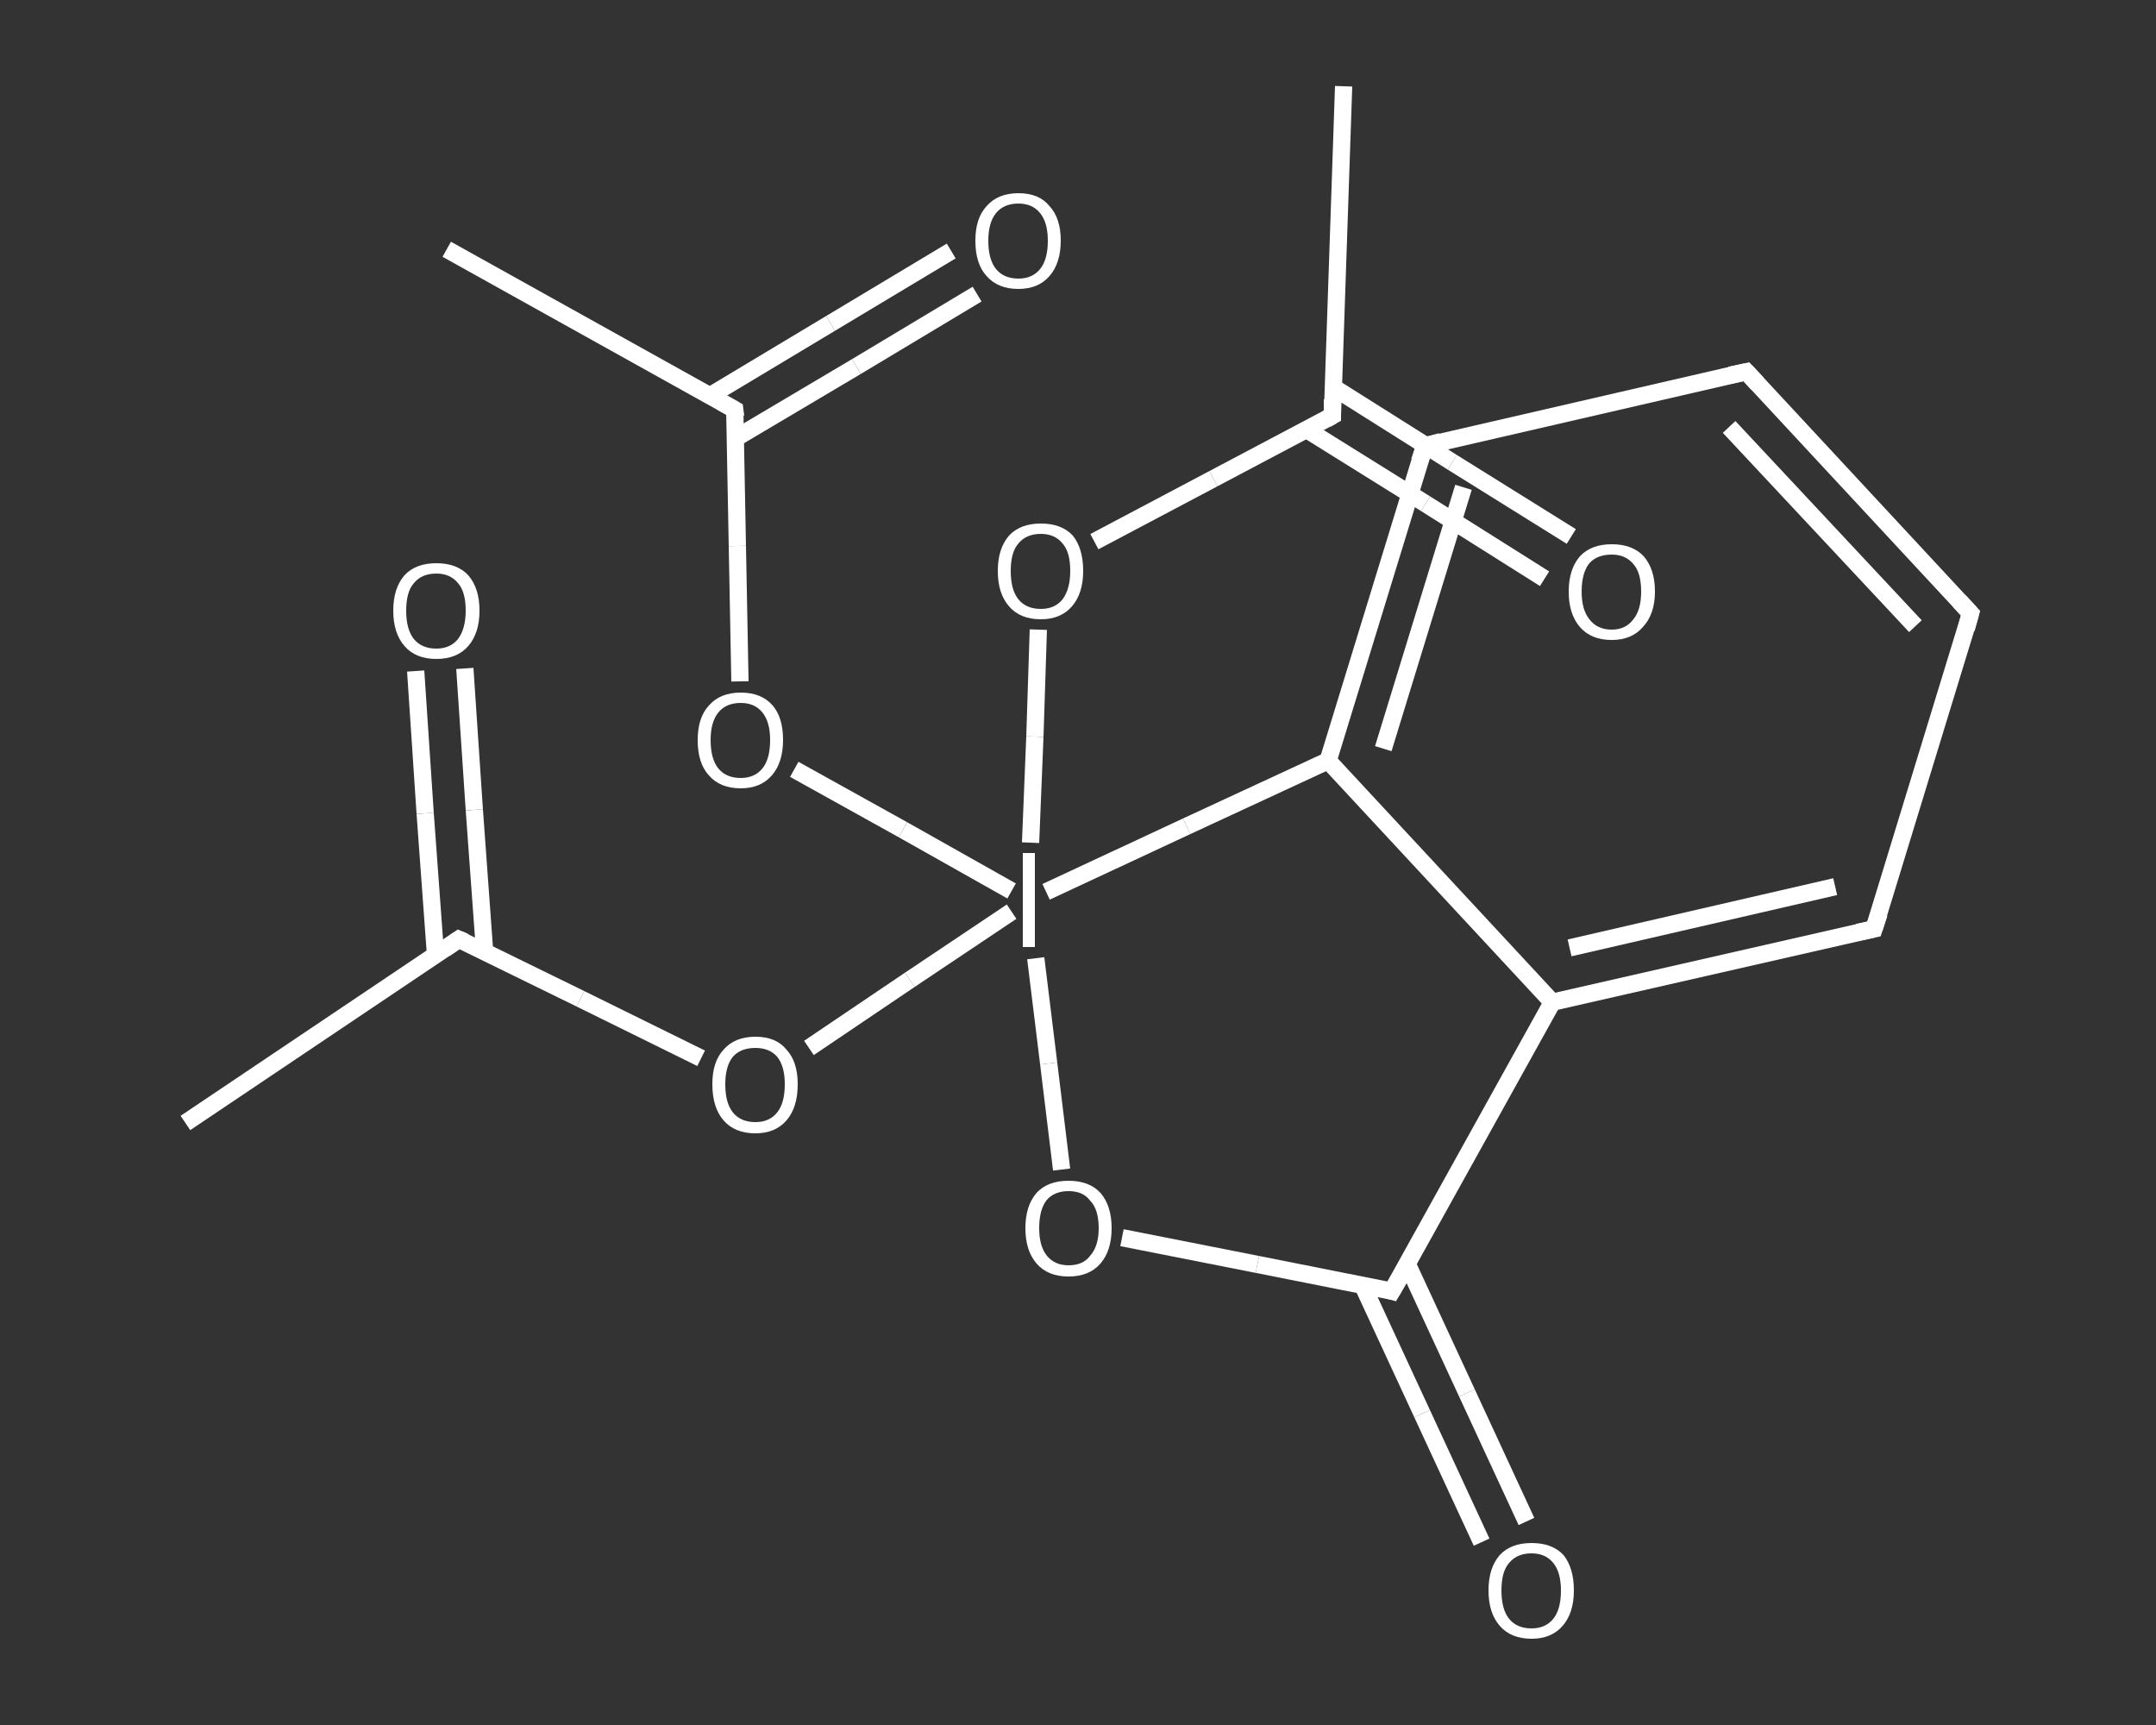<?xml version='1.0' encoding='iso-8859-1'?>
<svg version='1.1' baseProfile='full'
              xmlns='http://www.w3.org/2000/svg'
                      xmlns:rdkit='http://www.rdkit.org/xml'
                      xmlns:xlink='http://www.w3.org/1999/xlink'
                  xml:space='preserve'
width='250px' height='200px' viewBox='0 0 250 200'>
<rect x="0" y="0" width="250" height="200" fill="#333333" stroke="none"/>
<!-- END OF HEADER -->
<rect style='opacity:1.0;fill:transparent;stroke:none' width='250.0' height='200.0' x='0.0' y='0.0'> </rect>
<path class='bond-0 atom-0 atom-1' d='M 51.8,28.9 L 85.2,47.5' style='fill:none;fill-rule:evenodd;stroke:#FFFFFF;stroke-width:2.0px;stroke-linecap:butt;stroke-linejoin:miter;stroke-opacity:1' />
<path class='bond-1 atom-1 atom-2' d='M 85.3,50.8 L 99.3,42.5' style='fill:none;fill-rule:evenodd;stroke:#FFFFFF;stroke-width:2.0px;stroke-linecap:butt;stroke-linejoin:miter;stroke-opacity:1' />
<path class='bond-1 atom-1 atom-2' d='M 99.3,42.5 L 113.3,34.1' style='fill:none;fill-rule:evenodd;stroke:#FFFFFF;stroke-width:2.0px;stroke-linecap:butt;stroke-linejoin:miter;stroke-opacity:1' />
<path class='bond-1 atom-1 atom-2' d='M 82.3,45.9 L 96.3,37.5' style='fill:none;fill-rule:evenodd;stroke:#FFFFFF;stroke-width:2.0px;stroke-linecap:butt;stroke-linejoin:miter;stroke-opacity:1' />
<path class='bond-1 atom-1 atom-2' d='M 96.3,37.5 L 110.3,29.1' style='fill:none;fill-rule:evenodd;stroke:#FFFFFF;stroke-width:2.0px;stroke-linecap:butt;stroke-linejoin:miter;stroke-opacity:1' />
<path class='bond-2 atom-1 atom-3' d='M 85.2,47.5 L 85.5,63.3' style='fill:none;fill-rule:evenodd;stroke:#FFFFFF;stroke-width:2.0px;stroke-linecap:butt;stroke-linejoin:miter;stroke-opacity:1' />
<path class='bond-2 atom-1 atom-3' d='M 85.5,63.3 L 85.8,79.0' style='fill:none;fill-rule:evenodd;stroke:#FFFFFF;stroke-width:2.0px;stroke-linecap:butt;stroke-linejoin:miter;stroke-opacity:1' />
<path class='bond-3 atom-3 atom-4' d='M 92.1,89.2 L 104.7,96.2' style='fill:none;fill-rule:evenodd;stroke:#FFFFFF;stroke-width:2.0px;stroke-linecap:butt;stroke-linejoin:miter;stroke-opacity:1' />
<path class='bond-3 atom-3 atom-4' d='M 104.7,96.2 L 117.3,103.3' style='fill:none;fill-rule:evenodd;stroke:#FFFFFF;stroke-width:2.0px;stroke-linecap:butt;stroke-linejoin:miter;stroke-opacity:1' />
<path class='bond-4 atom-4 atom-5' d='M 117.3,105.7 L 105.5,113.6' style='fill:none;fill-rule:evenodd;stroke:#FFFFFF;stroke-width:2.0px;stroke-linecap:butt;stroke-linejoin:miter;stroke-opacity:1' />
<path class='bond-4 atom-4 atom-5' d='M 105.5,113.6 L 93.8,121.5' style='fill:none;fill-rule:evenodd;stroke:#FFFFFF;stroke-width:2.0px;stroke-linecap:butt;stroke-linejoin:miter;stroke-opacity:1' />
<path class='bond-5 atom-5 atom-6' d='M 81.3,122.7 L 67.3,115.8' style='fill:none;fill-rule:evenodd;stroke:#FFFFFF;stroke-width:2.0px;stroke-linecap:butt;stroke-linejoin:miter;stroke-opacity:1' />
<path class='bond-5 atom-5 atom-6' d='M 67.3,115.8 L 53.2,108.9' style='fill:none;fill-rule:evenodd;stroke:#FFFFFF;stroke-width:2.0px;stroke-linecap:butt;stroke-linejoin:miter;stroke-opacity:1' />
<path class='bond-6 atom-6 atom-7' d='M 53.2,108.9 L 21.5,130.2' style='fill:none;fill-rule:evenodd;stroke:#FFFFFF;stroke-width:2.0px;stroke-linecap:butt;stroke-linejoin:miter;stroke-opacity:1' />
<path class='bond-7 atom-6 atom-8' d='M 56.2,110.4 L 55.0,93.9' style='fill:none;fill-rule:evenodd;stroke:#FFFFFF;stroke-width:2.0px;stroke-linecap:butt;stroke-linejoin:miter;stroke-opacity:1' />
<path class='bond-7 atom-6 atom-8' d='M 55.0,93.9 L 53.9,77.5' style='fill:none;fill-rule:evenodd;stroke:#FFFFFF;stroke-width:2.0px;stroke-linecap:butt;stroke-linejoin:miter;stroke-opacity:1' />
<path class='bond-7 atom-6 atom-8' d='M 50.5,110.7 L 49.3,94.3' style='fill:none;fill-rule:evenodd;stroke:#FFFFFF;stroke-width:2.0px;stroke-linecap:butt;stroke-linejoin:miter;stroke-opacity:1' />
<path class='bond-7 atom-6 atom-8' d='M 49.3,94.3 L 48.2,77.8' style='fill:none;fill-rule:evenodd;stroke:#FFFFFF;stroke-width:2.0px;stroke-linecap:butt;stroke-linejoin:miter;stroke-opacity:1' />
<path class='bond-8 atom-4 atom-9' d='M 119.5,97.7 L 120.0,85.4' style='fill:none;fill-rule:evenodd;stroke:#FFFFFF;stroke-width:2.0px;stroke-linecap:butt;stroke-linejoin:miter;stroke-opacity:1' />
<path class='bond-8 atom-4 atom-9' d='M 120.0,85.4 L 120.4,73.0' style='fill:none;fill-rule:evenodd;stroke:#FFFFFF;stroke-width:2.0px;stroke-linecap:butt;stroke-linejoin:miter;stroke-opacity:1' />
<path class='bond-9 atom-9 atom-10' d='M 126.9,62.8 L 140.7,55.5' style='fill:none;fill-rule:evenodd;stroke:#FFFFFF;stroke-width:2.0px;stroke-linecap:butt;stroke-linejoin:miter;stroke-opacity:1' />
<path class='bond-9 atom-9 atom-10' d='M 140.7,55.5 L 154.5,48.2' style='fill:none;fill-rule:evenodd;stroke:#FFFFFF;stroke-width:2.0px;stroke-linecap:butt;stroke-linejoin:miter;stroke-opacity:1' />
<path class='bond-10 atom-10 atom-11' d='M 154.5,48.2 L 155.8,10.0' style='fill:none;fill-rule:evenodd;stroke:#FFFFFF;stroke-width:2.0px;stroke-linecap:butt;stroke-linejoin:miter;stroke-opacity:1' />
<path class='bond-11 atom-10 atom-12' d='M 151.5,49.8 L 165.3,58.4' style='fill:none;fill-rule:evenodd;stroke:#FFFFFF;stroke-width:2.0px;stroke-linecap:butt;stroke-linejoin:miter;stroke-opacity:1' />
<path class='bond-11 atom-10 atom-12' d='M 165.3,58.4 L 179.1,67.1' style='fill:none;fill-rule:evenodd;stroke:#FFFFFF;stroke-width:2.0px;stroke-linecap:butt;stroke-linejoin:miter;stroke-opacity:1' />
<path class='bond-11 atom-10 atom-12' d='M 154.6,44.9 L 168.4,53.6' style='fill:none;fill-rule:evenodd;stroke:#FFFFFF;stroke-width:2.0px;stroke-linecap:butt;stroke-linejoin:miter;stroke-opacity:1' />
<path class='bond-11 atom-10 atom-12' d='M 168.4,53.6 L 182.2,62.2' style='fill:none;fill-rule:evenodd;stroke:#FFFFFF;stroke-width:2.0px;stroke-linecap:butt;stroke-linejoin:miter;stroke-opacity:1' />
<path class='bond-12 atom-4 atom-13' d='M 120.1,111.1 L 121.6,123.3' style='fill:none;fill-rule:evenodd;stroke:#FFFFFF;stroke-width:2.0px;stroke-linecap:butt;stroke-linejoin:miter;stroke-opacity:1' />
<path class='bond-12 atom-4 atom-13' d='M 121.6,123.3 L 123.1,135.6' style='fill:none;fill-rule:evenodd;stroke:#FFFFFF;stroke-width:2.0px;stroke-linecap:butt;stroke-linejoin:miter;stroke-opacity:1' />
<path class='bond-13 atom-13 atom-14' d='M 130.1,143.5 L 145.8,146.6' style='fill:none;fill-rule:evenodd;stroke:#FFFFFF;stroke-width:2.0px;stroke-linecap:butt;stroke-linejoin:miter;stroke-opacity:1' />
<path class='bond-13 atom-13 atom-14' d='M 145.8,146.6 L 161.4,149.7' style='fill:none;fill-rule:evenodd;stroke:#FFFFFF;stroke-width:2.0px;stroke-linecap:butt;stroke-linejoin:miter;stroke-opacity:1' />
<path class='bond-14 atom-14 atom-15' d='M 158.0,149.0 L 164.9,163.9' style='fill:none;fill-rule:evenodd;stroke:#FFFFFF;stroke-width:2.0px;stroke-linecap:butt;stroke-linejoin:miter;stroke-opacity:1' />
<path class='bond-14 atom-14 atom-15' d='M 164.9,163.9 L 171.8,178.8' style='fill:none;fill-rule:evenodd;stroke:#FFFFFF;stroke-width:2.0px;stroke-linecap:butt;stroke-linejoin:miter;stroke-opacity:1' />
<path class='bond-14 atom-14 atom-15' d='M 163.2,146.6 L 170.1,161.5' style='fill:none;fill-rule:evenodd;stroke:#FFFFFF;stroke-width:2.0px;stroke-linecap:butt;stroke-linejoin:miter;stroke-opacity:1' />
<path class='bond-14 atom-14 atom-15' d='M 170.1,161.5 L 177.0,176.4' style='fill:none;fill-rule:evenodd;stroke:#FFFFFF;stroke-width:2.0px;stroke-linecap:butt;stroke-linejoin:miter;stroke-opacity:1' />
<path class='bond-15 atom-14 atom-16' d='M 161.4,149.7 L 180.0,116.2' style='fill:none;fill-rule:evenodd;stroke:#FFFFFF;stroke-width:2.0px;stroke-linecap:butt;stroke-linejoin:miter;stroke-opacity:1' />
<path class='bond-16 atom-16 atom-17' d='M 180.0,116.2 L 217.3,107.7' style='fill:none;fill-rule:evenodd;stroke:#FFFFFF;stroke-width:2.0px;stroke-linecap:butt;stroke-linejoin:miter;stroke-opacity:1' />
<path class='bond-16 atom-16 atom-17' d='M 182.0,109.9 L 212.8,102.8' style='fill:none;fill-rule:evenodd;stroke:#FFFFFF;stroke-width:2.0px;stroke-linecap:butt;stroke-linejoin:miter;stroke-opacity:1' />
<path class='bond-17 atom-17 atom-18' d='M 217.3,107.7 L 228.5,71.1' style='fill:none;fill-rule:evenodd;stroke:#FFFFFF;stroke-width:2.0px;stroke-linecap:butt;stroke-linejoin:miter;stroke-opacity:1' />
<path class='bond-18 atom-18 atom-19' d='M 228.5,71.1 L 202.5,43.1' style='fill:none;fill-rule:evenodd;stroke:#FFFFFF;stroke-width:2.0px;stroke-linecap:butt;stroke-linejoin:miter;stroke-opacity:1' />
<path class='bond-18 atom-18 atom-19' d='M 222.1,72.6 L 200.5,49.5' style='fill:none;fill-rule:evenodd;stroke:#FFFFFF;stroke-width:2.0px;stroke-linecap:butt;stroke-linejoin:miter;stroke-opacity:1' />
<path class='bond-19 atom-19 atom-20' d='M 202.5,43.1 L 165.2,51.7' style='fill:none;fill-rule:evenodd;stroke:#FFFFFF;stroke-width:2.0px;stroke-linecap:butt;stroke-linejoin:miter;stroke-opacity:1' />
<path class='bond-20 atom-20 atom-21' d='M 165.2,51.7 L 154.0,88.2' style='fill:none;fill-rule:evenodd;stroke:#FFFFFF;stroke-width:2.0px;stroke-linecap:butt;stroke-linejoin:miter;stroke-opacity:1' />
<path class='bond-20 atom-20 atom-21' d='M 169.7,56.5 L 160.4,86.8' style='fill:none;fill-rule:evenodd;stroke:#FFFFFF;stroke-width:2.0px;stroke-linecap:butt;stroke-linejoin:miter;stroke-opacity:1' />
<path class='bond-21 atom-21 atom-4' d='M 154.0,88.2 L 137.6,95.8' style='fill:none;fill-rule:evenodd;stroke:#FFFFFF;stroke-width:2.0px;stroke-linecap:butt;stroke-linejoin:miter;stroke-opacity:1' />
<path class='bond-21 atom-21 atom-4' d='M 137.6,95.8 L 121.3,103.4' style='fill:none;fill-rule:evenodd;stroke:#FFFFFF;stroke-width:2.0px;stroke-linecap:butt;stroke-linejoin:miter;stroke-opacity:1' />
<path class='bond-22 atom-21 atom-16' d='M 154.0,88.2 L 180.0,116.2' style='fill:none;fill-rule:evenodd;stroke:#FFFFFF;stroke-width:2.0px;stroke-linecap:butt;stroke-linejoin:miter;stroke-opacity:1' />
<path d='M 83.6,46.6 L 85.2,47.5 L 85.3,48.3' style='fill:none;stroke:#FFFFFF;stroke-width:2.0px;stroke-linecap:butt;stroke-linejoin:miter;stroke-opacity:1;' />
<path d='M 53.9,109.2 L 53.2,108.9 L 51.6,110.0' style='fill:none;stroke:#FFFFFF;stroke-width:2.0px;stroke-linecap:butt;stroke-linejoin:miter;stroke-opacity:1;' />
<path d='M 153.8,48.6 L 154.5,48.2 L 154.5,46.3' style='fill:none;stroke:#FFFFFF;stroke-width:2.0px;stroke-linecap:butt;stroke-linejoin:miter;stroke-opacity:1;' />
<path d='M 160.7,149.5 L 161.4,149.7 L 162.4,148.0' style='fill:none;stroke:#FFFFFF;stroke-width:2.0px;stroke-linecap:butt;stroke-linejoin:miter;stroke-opacity:1;' />
<path d='M 215.4,108.1 L 217.3,107.7 L 217.9,105.9' style='fill:none;stroke:#FFFFFF;stroke-width:2.0px;stroke-linecap:butt;stroke-linejoin:miter;stroke-opacity:1;' />
<path d='M 228.0,72.9 L 228.5,71.1 L 227.2,69.7' style='fill:none;stroke:#FFFFFF;stroke-width:2.0px;stroke-linecap:butt;stroke-linejoin:miter;stroke-opacity:1;' />
<path d='M 203.8,44.5 L 202.5,43.1 L 200.6,43.5' style='fill:none;stroke:#FFFFFF;stroke-width:2.0px;stroke-linecap:butt;stroke-linejoin:miter;stroke-opacity:1;' />
<path d='M 167.1,51.2 L 165.2,51.7 L 164.6,53.5' style='fill:none;stroke:#FFFFFF;stroke-width:2.0px;stroke-linecap:butt;stroke-linejoin:miter;stroke-opacity:1;' />
<path class='atom-2' d='M 113.1 27.9
Q 113.1 25.3, 114.4 23.9
Q 115.7 22.4, 118.1 22.4
Q 120.5 22.4, 121.7 23.9
Q 123.0 25.3, 123.0 27.9
Q 123.0 30.5, 121.7 32.0
Q 120.4 33.5, 118.1 33.5
Q 115.7 33.5, 114.4 32.0
Q 113.1 30.6, 113.1 27.9
M 118.1 32.3
Q 119.7 32.3, 120.6 31.2
Q 121.5 30.1, 121.5 27.9
Q 121.5 25.8, 120.6 24.7
Q 119.7 23.6, 118.1 23.6
Q 116.4 23.6, 115.5 24.7
Q 114.6 25.8, 114.6 27.9
Q 114.6 30.1, 115.5 31.2
Q 116.4 32.3, 118.1 32.3
' fill='#FFFFFF'/>
<path class='atom-3' d='M 80.9 85.8
Q 80.9 83.2, 82.2 81.8
Q 83.5 80.3, 85.9 80.3
Q 88.3 80.3, 89.6 81.8
Q 90.8 83.2, 90.8 85.8
Q 90.8 88.4, 89.5 89.9
Q 88.2 91.4, 85.9 91.4
Q 83.5 91.4, 82.2 89.9
Q 80.9 88.5, 80.9 85.8
M 85.9 90.2
Q 87.5 90.2, 88.4 89.1
Q 89.3 88.0, 89.3 85.8
Q 89.3 83.7, 88.4 82.6
Q 87.5 81.5, 85.9 81.5
Q 84.2 81.5, 83.3 82.6
Q 82.4 83.7, 82.4 85.8
Q 82.4 88.0, 83.3 89.1
Q 84.2 90.2, 85.9 90.2
' fill='#FFFFFF'/>
<path class='atom-4' d='M 118.6 98.9
L 120.0 98.9
L 120.0 109.8
L 118.6 109.8
L 118.6 98.9
' fill='#FFFFFF'/>
<path class='atom-5' d='M 82.6 125.7
Q 82.6 123.1, 83.9 121.7
Q 85.2 120.2, 87.6 120.2
Q 90.0 120.2, 91.2 121.7
Q 92.5 123.1, 92.5 125.7
Q 92.5 128.4, 91.2 129.9
Q 89.9 131.4, 87.6 131.4
Q 85.2 131.4, 83.9 129.9
Q 82.6 128.4, 82.6 125.7
M 87.6 130.1
Q 89.2 130.1, 90.1 129.0
Q 91.0 127.9, 91.0 125.7
Q 91.0 123.6, 90.1 122.5
Q 89.2 121.5, 87.6 121.5
Q 85.9 121.5, 85.0 122.5
Q 84.1 123.6, 84.1 125.7
Q 84.1 127.9, 85.0 129.0
Q 85.9 130.1, 87.6 130.1
' fill='#FFFFFF'/>
<path class='atom-8' d='M 45.6 70.8
Q 45.6 68.2, 46.9 66.7
Q 48.2 65.3, 50.6 65.3
Q 53.0 65.3, 54.3 66.7
Q 55.6 68.2, 55.6 70.8
Q 55.6 73.4, 54.3 74.9
Q 53.0 76.4, 50.6 76.4
Q 48.2 76.4, 46.9 74.9
Q 45.6 73.4, 45.6 70.8
M 50.6 75.2
Q 52.2 75.2, 53.1 74.1
Q 54.0 72.9, 54.0 70.8
Q 54.0 68.6, 53.1 67.6
Q 52.2 66.5, 50.6 66.5
Q 48.9 66.5, 48.0 67.6
Q 47.1 68.6, 47.1 70.8
Q 47.1 73.0, 48.0 74.1
Q 48.9 75.2, 50.6 75.2
' fill='#FFFFFF'/>
<path class='atom-9' d='M 115.7 66.2
Q 115.7 63.6, 117.0 62.1
Q 118.3 60.7, 120.7 60.7
Q 123.1 60.7, 124.4 62.1
Q 125.6 63.6, 125.6 66.2
Q 125.6 68.8, 124.3 70.3
Q 123.0 71.8, 120.7 71.8
Q 118.3 71.8, 117.0 70.3
Q 115.7 68.8, 115.7 66.2
M 120.7 70.6
Q 122.3 70.6, 123.2 69.5
Q 124.1 68.3, 124.1 66.2
Q 124.1 64.0, 123.2 63.0
Q 122.3 61.9, 120.7 61.9
Q 119.0 61.9, 118.1 63.0
Q 117.2 64.0, 117.2 66.2
Q 117.2 68.4, 118.1 69.5
Q 119.0 70.6, 120.7 70.6
' fill='#FFFFFF'/>
<path class='atom-12' d='M 181.9 68.6
Q 181.9 66.0, 183.2 64.5
Q 184.5 63.1, 186.9 63.1
Q 189.3 63.1, 190.6 64.5
Q 191.9 66.0, 191.9 68.6
Q 191.9 71.2, 190.5 72.7
Q 189.2 74.2, 186.9 74.2
Q 184.5 74.2, 183.2 72.7
Q 181.9 71.2, 181.9 68.6
M 186.9 73.0
Q 188.5 73.0, 189.4 71.8
Q 190.3 70.7, 190.3 68.6
Q 190.3 66.4, 189.4 65.4
Q 188.5 64.3, 186.9 64.3
Q 185.2 64.3, 184.3 65.3
Q 183.4 66.4, 183.4 68.6
Q 183.4 70.7, 184.3 71.8
Q 185.2 73.0, 186.9 73.0
' fill='#FFFFFF'/>
<path class='atom-13' d='M 118.9 142.4
Q 118.9 139.8, 120.2 138.3
Q 121.5 136.9, 123.9 136.9
Q 126.3 136.9, 127.6 138.3
Q 128.9 139.8, 128.9 142.4
Q 128.9 145.0, 127.6 146.5
Q 126.3 148.0, 123.9 148.0
Q 121.5 148.0, 120.2 146.5
Q 118.9 145.0, 118.9 142.4
M 123.9 146.7
Q 125.6 146.7, 126.4 145.6
Q 127.4 144.5, 127.4 142.4
Q 127.4 140.2, 126.4 139.2
Q 125.6 138.1, 123.9 138.1
Q 122.3 138.1, 121.4 139.1
Q 120.5 140.2, 120.5 142.4
Q 120.5 144.5, 121.4 145.6
Q 122.3 146.7, 123.9 146.7
' fill='#FFFFFF'/>
<path class='atom-15' d='M 172.6 184.4
Q 172.6 181.8, 173.9 180.3
Q 175.2 178.9, 177.6 178.9
Q 180.0 178.9, 181.3 180.3
Q 182.5 181.8, 182.5 184.4
Q 182.5 187.0, 181.2 188.5
Q 179.9 190.0, 177.6 190.0
Q 175.2 190.0, 173.9 188.5
Q 172.6 187.0, 172.6 184.4
M 177.6 188.8
Q 179.2 188.8, 180.1 187.7
Q 181.0 186.6, 181.0 184.4
Q 181.0 182.3, 180.1 181.2
Q 179.2 180.1, 177.6 180.1
Q 175.9 180.1, 175.0 181.2
Q 174.1 182.2, 174.1 184.4
Q 174.1 186.6, 175.0 187.7
Q 175.9 188.8, 177.6 188.8
' fill='#FFFFFF'/>
</svg>
